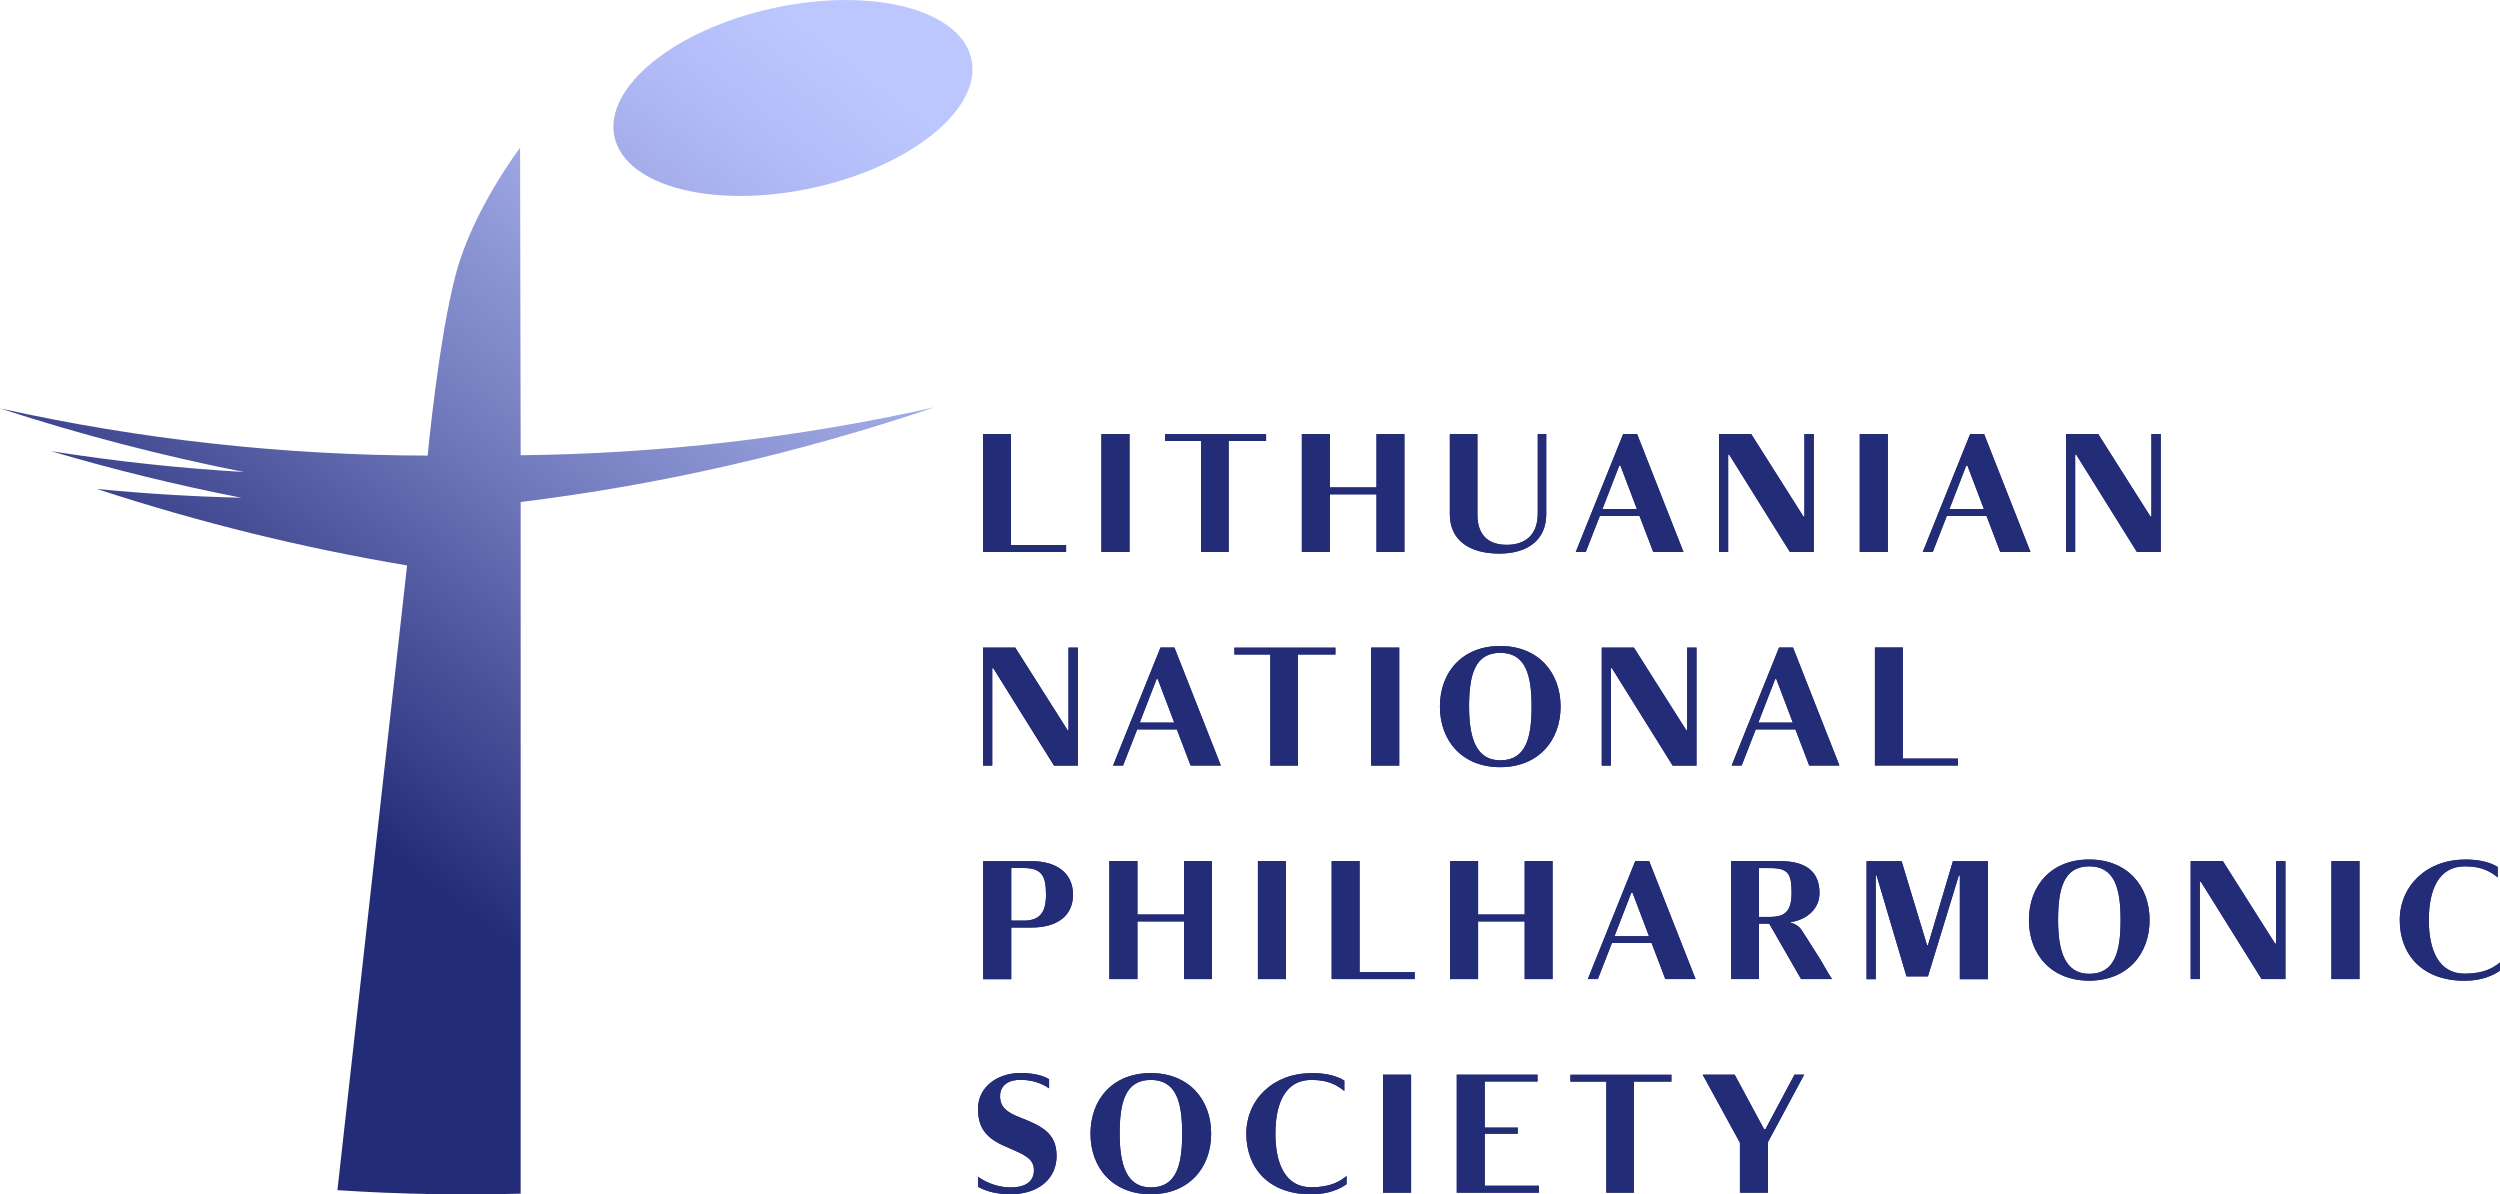 <svg xmlns="http://www.w3.org/2000/svg" xmlns:xlink="http://www.w3.org/1999/xlink" id="Livello_2" data-name="Livello 2" width="300" height="143.33" viewBox="0 0 300 143.33"><defs><style>      .cls-1 {        fill: url(#linear-gradient);      }      .cls-2 {        fill: #232c77;      }      .cls-3 {        fill: #232681;      }    </style><linearGradient id="linear-gradient" x1="100.26" y1="6.13" x2="33.94" y2="92.61" gradientUnits="userSpaceOnUse"><stop offset="0" stop-color="#bcc6ff"></stop><stop offset=".12" stop-color="#b2bcf6"></stop><stop offset=".33" stop-color="#99a2df"></stop><stop offset=".59" stop-color="#6f78ba"></stop><stop offset=".9" stop-color="#363f88"></stop><stop offset="1" stop-color="#232c77"></stop></linearGradient></defs><g id="Layer_1" data-name="Layer 1"><g><path class="cls-1" d="m40.49,142.83c2.78-24.94,5.57-49.94,8.36-74.98-12.46-2.08-24.9-5.14-37.2-9.17,5.75.56,11.53.91,17.33,1.05-7.66-1.49-15.28-3.36-22.85-5.59,7.66,1.21,15.39,2.05,23.15,2.5-9.83-1.94-19.6-4.48-29.27-7.63,16.87,3.74,34.08,5.63,51.31,5.66,0,0,1.31-14.02,3.39-21.81,2.07-7.77,7.7-15.12,7.7-15.13.02,12.3.05,24.6.07,36.9,16.68-.18,33.33-2.1,49.67-5.76-16.34,5.53-32.99,9.32-49.67,11.37v83c-7.33.2-14.66.06-21.98-.42ZM116.57,7.1c-1.29-5.96-11.93-8.7-23.76-6.13-11.83,2.57-20.37,9.49-19.07,15.45,1.29,5.96,11.93,8.7,23.76,6.13,11.83-2.57,20.36-9.49,19.07-15.45Z"></path><g><g><path class="cls-3" d="m127.93,65.42v.82h-9.96v-14.16h3.35v13.33h6.61Z"></path><path class="cls-3" d="m135.54,66.24h-3.37v-14.16h3.37v14.16Z"></path><path class="cls-3" d="m144.12,66.24v-13.33h-4.31v-.82h12.12v.82h-4.49v13.33h-3.31Z"></path><path class="cls-3" d="m165.18,59.32h-5.59v6.92h-3.37v-14.16h3.37v6.41h5.59v-6.41h3.35v14.16h-3.35v-6.92Z"></path><path class="cls-3" d="m184.53,61.61v-9.53h1.02v9.61c0,3-2.1,4.74-5.63,4.74s-5.94-1.55-5.94-4.74v-9.61h3.31v9.67c0,2.41,1.24,3.63,3.53,3.63,2.14,0,3.71-1.12,3.71-3.76Z"></path><path class="cls-3" d="m196.74,61.91h-4.76l-1.69,4.33h-1.2l5.69-14.16h1.67l5.57,14.16h-3.63l-1.65-4.33Zm-4.45-.82h4.14l-1.98-5.22h-.14l-2.02,5.22Z"></path><path class="cls-3" d="m206.28,66.24v-14.16h3.86l6.27,9.9h.12v-9.9h1.12v14.16h-2.86l-7.29-11.69h-.12v11.69h-1.1Z"></path><path class="cls-3" d="m226.54,66.24h-3.37v-14.16h3.37v14.16Z"></path><path class="cls-3" d="m238.38,61.91h-4.76l-1.69,4.33h-1.2l5.69-14.16h1.67l5.57,14.16h-3.63l-1.65-4.33Zm-4.45-.82h4.14l-1.98-5.22h-.14l-2.02,5.22Z"></path><path class="cls-3" d="m247.92,66.24v-14.16h3.86l6.27,9.9h.12v-9.9h1.12v14.16h-2.86l-7.29-11.69h-.12v11.69h-1.1Z"></path><path class="cls-3" d="m117.97,91.87v-14.16h3.86l6.27,9.9h.12v-9.9h1.12v14.16h-2.86l-7.29-11.69h-.12v11.69h-1.1Z"></path><path class="cls-3" d="m141.22,87.53h-4.76l-1.69,4.33h-1.2l5.69-14.16h1.67l5.57,14.16h-3.63l-1.65-4.33Zm-4.45-.82h4.14l-1.98-5.22h-.14l-2.02,5.22Z"></path><path class="cls-3" d="m152.44,91.87v-13.33h-4.31v-.82h12.12v.82h-4.49v13.33h-3.31Z"></path><path class="cls-3" d="m167.91,91.87h-3.37v-14.16h3.37v14.16Z"></path><path class="cls-3" d="m172.79,84.79c0-4.14,2.69-7.27,7.23-7.27s7.25,3.14,7.25,7.27-2.71,7.27-7.25,7.27-7.23-3.14-7.23-7.27Zm11,0c0-3.76-.69-6.45-3.76-6.45s-3.74,2.69-3.74,6.45.84,6.45,3.74,6.45c3.08,0,3.76-2.69,3.76-6.45Z"></path><path class="cls-3" d="m192.21,91.87v-14.16h3.86l6.27,9.9h.12v-9.9h1.12v14.16h-2.86l-7.29-11.69h-.12v11.69h-1.1Z"></path><path class="cls-3" d="m215.45,87.53h-4.76l-1.69,4.33h-1.2l5.69-14.16h1.67l5.57,14.16h-3.63l-1.65-4.33Zm-4.45-.82h4.14l-1.98-5.22h-.14l-2.02,5.22Z"></path><path class="cls-3" d="m234.95,91.04v.82h-9.96v-14.16h3.35v13.33h6.61Z"></path><path class="cls-3" d="m123.8,103.34c2.92,0,4.96,1.37,4.96,4.02s-2.04,3.94-4.94,3.94h-2.47v6.2h-3.37v-14.16h5.82Zm-1.02,7.14c1.98,0,2.74-.94,2.74-3.12,0-2.35-.57-3.2-2.74-3.2h-1.43v6.31h1.43Z"></path><path class="cls-3" d="m142.08,110.57h-5.59v6.92h-3.37v-14.16h3.37v6.41h5.59v-6.41h3.35v14.16h-3.35v-6.92Z"></path><path class="cls-3" d="m154.32,117.49h-3.37v-14.16h3.37v14.16Z"></path><path class="cls-3" d="m169.76,116.67v.82h-9.96v-14.16h3.35v13.33h6.61Z"></path><path class="cls-3" d="m182.96,110.57h-5.59v6.92h-3.37v-14.16h3.37v6.41h5.59v-6.41h3.35v14.16h-3.35v-6.92Z"></path><path class="cls-3" d="m198.19,113.16h-4.76l-1.69,4.33h-1.2l5.69-14.16h1.67l5.57,14.16h-3.63l-1.65-4.33Zm-4.45-.82h4.14l-1.98-5.22h-.14l-2.02,5.22Z"></path><path class="cls-3" d="m213.71,103.34c2.9,0,4.65,1.2,4.63,3.84,0,1.86-1.49,3.16-3.41,3.47v.1c.41.06.94.41,1.18.74.57.84,1.71,2.69,2.23,3.49.69,1.12,1.25,2.23,1.53,2.51h-3.74l-3.82-6.65h-1.24v6.65h-3.33v-14.16h5.98Zm-1.31,6.69c1.94,0,2.59-.82,2.59-2.92,0-2.29-.43-2.94-2.59-2.94h-1.33v5.86h1.33Z"></path><path class="cls-3" d="m228.19,103.34l3.06,10.1h.1l3-10.1h4.2v14.16h-3.37v-12.45h-.12l-3.71,12.12h-2.57l-3.59-12.12h-.1v12.45h-1.1v-14.16h4.2Z"></path><path class="cls-3" d="m243.47,110.41c0-4.14,2.69-7.27,7.23-7.27s7.25,3.14,7.25,7.27-2.71,7.27-7.25,7.27-7.23-3.14-7.23-7.27Zm11,0c0-3.76-.69-6.45-3.76-6.45s-3.74,2.69-3.74,6.45.84,6.45,3.74,6.45c3.08,0,3.76-2.69,3.76-6.45Z"></path><path class="cls-3" d="m262.88,117.49v-14.16h3.86l6.27,9.9h.12v-9.9h1.12v14.16h-2.86l-7.29-11.69h-.12v11.69h-1.1Z"></path><path class="cls-3" d="m283.14,117.49h-3.37v-14.16h3.37v14.16Z"></path><path class="cls-3" d="m295.77,103.14c2.06,0,3.18.43,3.96.9v1.25c-.94-.73-1.9-1.33-3.96-1.33-3.1,0-4.31,2.76-4.31,6.45s1.24,6.43,4.29,6.43c2.41,0,3.49-.74,4.25-1.35v.98c-.76.55-2.16,1.22-4.25,1.22-5.08,0-7.78-3.14-7.78-7.27s3.25-7.27,7.8-7.27Z"></path><path class="cls-3" d="m117.37,141.22c1.12.8,2.55,1.27,3.9,1.27,1.8,0,2.8-.71,2.8-2.06s-1.02-1.82-3-2.67c-2.27-.94-3.71-1.98-3.71-4.69s2.43-4.31,5.08-4.31c1.49,0,2.65.27,3.45.74v1.1c-1-.69-2.16-1.02-3.45-1.02s-2.43.55-2.43,1.96c0,1.25.73,1.92,2.37,2.55,2.67,1.04,4.41,1.9,4.41,4.63s-2.18,4.59-5.53,4.59c-1.67,0-2.98-.37-3.9-.9v-1.2Z"></path><path class="cls-3" d="m130.86,136.04c0-4.14,2.69-7.27,7.23-7.27s7.25,3.14,7.25,7.27-2.71,7.27-7.25,7.27-7.23-3.14-7.23-7.27Zm11,0c0-3.76-.69-6.45-3.76-6.45s-3.74,2.69-3.74,6.45.84,6.45,3.74,6.45c3.08,0,3.76-2.69,3.76-6.45Z"></path><path class="cls-3" d="m157.36,128.77c2.06,0,3.18.43,3.96.9v1.25c-.94-.73-1.9-1.33-3.96-1.33-3.1,0-4.31,2.76-4.31,6.45s1.24,6.43,4.29,6.43c2.41,0,3.49-.74,4.25-1.35v.98c-.76.55-2.16,1.22-4.25,1.22-5.08,0-7.78-3.14-7.78-7.27s3.25-7.27,7.8-7.27Z"></path><path class="cls-3" d="m169.33,143.12h-3.37v-14.16h3.37v14.16Z"></path><path class="cls-3" d="m184.67,142.3v.82h-9.86v-14.16h9.69v.82h-6.33v5.53h3.96v.74h-3.96v6.24h6.51Z"></path><path class="cls-3" d="m192.76,143.12v-13.33h-4.31v-.82h12.12v.82h-4.49v13.33h-3.31Z"></path><path class="cls-3" d="m208.79,143.12v-6l-4.47-8.16h3.84l3.53,6.55h.16l3.49-6.55h1.16l-4.35,8.1v6.06h-3.35Z"></path></g><g><path class="cls-2" d="m127.93,65.42v.82h-9.96v-14.16h3.35v13.33h6.61Z"></path><path class="cls-2" d="m135.54,66.24h-3.37v-14.16h3.37v14.16Z"></path><path class="cls-2" d="m144.12,66.24v-13.33h-4.31v-.82h12.12v.82h-4.49v13.33h-3.31Z"></path><path class="cls-2" d="m165.18,59.32h-5.59v6.92h-3.37v-14.16h3.37v6.41h5.59v-6.41h3.35v14.16h-3.35v-6.92Z"></path><path class="cls-2" d="m184.53,61.61v-9.53h1.02v9.61c0,3-2.1,4.74-5.63,4.74s-5.94-1.55-5.94-4.74v-9.61h3.31v9.67c0,2.41,1.24,3.63,3.53,3.63,2.14,0,3.71-1.12,3.71-3.76Z"></path><path class="cls-2" d="m196.74,61.91h-4.76l-1.69,4.33h-1.2l5.69-14.16h1.67l5.57,14.16h-3.63l-1.65-4.33Zm-4.45-.82h4.14l-1.98-5.22h-.14l-2.02,5.22Z"></path><path class="cls-2" d="m206.28,66.24v-14.16h3.86l6.27,9.9h.12v-9.9h1.12v14.16h-2.86l-7.29-11.69h-.12v11.69h-1.1Z"></path><path class="cls-2" d="m226.54,66.24h-3.37v-14.16h3.37v14.16Z"></path><path class="cls-2" d="m238.38,61.91h-4.76l-1.69,4.33h-1.2l5.69-14.16h1.67l5.57,14.16h-3.63l-1.65-4.33Zm-4.45-.82h4.14l-1.98-5.22h-.14l-2.02,5.22Z"></path><path class="cls-2" d="m247.92,66.24v-14.16h3.86l6.27,9.9h.12v-9.9h1.12v14.16h-2.86l-7.29-11.69h-.12v11.69h-1.1Z"></path><path class="cls-2" d="m117.97,91.87v-14.16h3.86l6.27,9.9h.12v-9.9h1.12v14.16h-2.86l-7.29-11.69h-.12v11.69h-1.1Z"></path><path class="cls-2" d="m141.22,87.53h-4.76l-1.69,4.33h-1.2l5.69-14.16h1.67l5.57,14.16h-3.63l-1.65-4.33Zm-4.45-.82h4.14l-1.98-5.22h-.14l-2.02,5.22Z"></path><path class="cls-2" d="m152.44,91.87v-13.33h-4.31v-.82h12.12v.82h-4.49v13.33h-3.31Z"></path><path class="cls-2" d="m167.91,91.87h-3.37v-14.16h3.37v14.16Z"></path><path class="cls-2" d="m172.79,84.79c0-4.14,2.69-7.27,7.23-7.27s7.25,3.14,7.25,7.27-2.71,7.27-7.25,7.27-7.23-3.14-7.23-7.27Zm11,0c0-3.76-.69-6.45-3.76-6.45s-3.74,2.69-3.74,6.45.84,6.45,3.74,6.45c3.08,0,3.76-2.69,3.76-6.45Z"></path><path class="cls-2" d="m192.21,91.87v-14.16h3.86l6.27,9.9h.12v-9.9h1.12v14.16h-2.86l-7.29-11.69h-.12v11.69h-1.1Z"></path><path class="cls-2" d="m215.45,87.53h-4.76l-1.69,4.33h-1.2l5.69-14.16h1.67l5.57,14.16h-3.63l-1.65-4.33Zm-4.45-.82h4.14l-1.98-5.22h-.14l-2.02,5.22Z"></path><path class="cls-2" d="m234.95,91.04v.82h-9.96v-14.16h3.35v13.33h6.61Z"></path><path class="cls-2" d="m123.8,103.34c2.92,0,4.96,1.37,4.96,4.02s-2.04,3.94-4.94,3.94h-2.47v6.2h-3.37v-14.16h5.82Zm-1.02,7.14c1.98,0,2.74-.94,2.74-3.12,0-2.35-.57-3.2-2.74-3.2h-1.43v6.31h1.43Z"></path><path class="cls-2" d="m142.08,110.57h-5.59v6.92h-3.37v-14.16h3.37v6.41h5.59v-6.41h3.35v14.16h-3.35v-6.92Z"></path><path class="cls-2" d="m154.32,117.49h-3.37v-14.16h3.37v14.16Z"></path><path class="cls-2" d="m169.76,116.67v.82h-9.96v-14.16h3.35v13.33h6.61Z"></path><path class="cls-2" d="m182.96,110.57h-5.59v6.92h-3.37v-14.16h3.37v6.41h5.59v-6.41h3.35v14.16h-3.35v-6.92Z"></path><path class="cls-2" d="m198.19,113.16h-4.76l-1.69,4.33h-1.2l5.69-14.16h1.67l5.57,14.16h-3.63l-1.65-4.33Zm-4.45-.82h4.14l-1.98-5.22h-.14l-2.02,5.22Z"></path><path class="cls-2" d="m213.71,103.34c2.9,0,4.65,1.2,4.63,3.84,0,1.86-1.49,3.16-3.41,3.47v.1c.41.06.94.41,1.18.74.57.84,1.71,2.69,2.23,3.49.69,1.12,1.25,2.23,1.53,2.51h-3.74l-3.82-6.65h-1.24v6.65h-3.33v-14.16h5.98Zm-1.31,6.69c1.94,0,2.59-.82,2.59-2.92,0-2.29-.43-2.94-2.59-2.94h-1.33v5.86h1.33Z"></path><path class="cls-2" d="m228.19,103.34l3.06,10.1h.1l3-10.1h4.2v14.16h-3.37v-12.45h-.12l-3.71,12.12h-2.57l-3.59-12.12h-.1v12.45h-1.1v-14.16h4.2Z"></path><path class="cls-2" d="m243.47,110.41c0-4.14,2.69-7.27,7.23-7.27s7.25,3.14,7.25,7.27-2.71,7.27-7.25,7.27-7.23-3.14-7.23-7.27Zm11,0c0-3.76-.69-6.45-3.76-6.45s-3.74,2.69-3.74,6.45.84,6.45,3.74,6.45c3.08,0,3.76-2.69,3.76-6.45Z"></path><path class="cls-2" d="m262.88,117.49v-14.16h3.86l6.27,9.9h.12v-9.9h1.12v14.16h-2.86l-7.29-11.69h-.12v11.69h-1.1Z"></path><path class="cls-2" d="m283.14,117.49h-3.37v-14.16h3.37v14.16Z"></path><path class="cls-2" d="m295.77,103.14c2.06,0,3.18.43,3.96.9v1.25c-.94-.73-1.9-1.33-3.96-1.33-3.1,0-4.31,2.76-4.31,6.45s1.24,6.43,4.29,6.43c2.41,0,3.49-.74,4.25-1.35v.98c-.76.55-2.16,1.22-4.25,1.22-5.08,0-7.78-3.14-7.78-7.27s3.25-7.27,7.8-7.27Z"></path><path class="cls-2" d="m117.37,141.22c1.12.8,2.55,1.27,3.9,1.27,1.8,0,2.8-.71,2.8-2.06s-1.02-1.82-3-2.67c-2.27-.94-3.71-1.98-3.71-4.69s2.43-4.31,5.08-4.31c1.49,0,2.65.27,3.45.74v1.1c-1-.69-2.16-1.02-3.45-1.02s-2.43.55-2.43,1.96c0,1.25.73,1.92,2.37,2.55,2.67,1.04,4.41,1.9,4.41,4.63s-2.18,4.59-5.53,4.59c-1.67,0-2.98-.37-3.9-.9v-1.2Z"></path><path class="cls-2" d="m130.86,136.04c0-4.14,2.69-7.27,7.23-7.27s7.25,3.14,7.25,7.27-2.71,7.27-7.25,7.27-7.23-3.14-7.23-7.27Zm11,0c0-3.76-.69-6.45-3.76-6.45s-3.74,2.69-3.74,6.45.84,6.45,3.74,6.45c3.08,0,3.76-2.69,3.76-6.45Z"></path><path class="cls-2" d="m157.36,128.77c2.06,0,3.18.43,3.96.9v1.25c-.94-.73-1.9-1.33-3.96-1.33-3.1,0-4.31,2.76-4.31,6.45s1.24,6.43,4.29,6.43c2.41,0,3.49-.74,4.25-1.35v.98c-.76.55-2.16,1.22-4.25,1.22-5.08,0-7.78-3.14-7.78-7.27s3.25-7.27,7.8-7.27Z"></path><path class="cls-2" d="m169.33,143.12h-3.37v-14.16h3.37v14.16Z"></path><path class="cls-2" d="m184.67,142.3v.82h-9.86v-14.16h9.69v.82h-6.33v5.53h3.96v.74h-3.96v6.24h6.51Z"></path><path class="cls-2" d="m192.76,143.12v-13.33h-4.31v-.82h12.12v.82h-4.49v13.33h-3.31Z"></path><path class="cls-2" d="m208.79,143.12v-6l-4.47-8.16h3.84l3.53,6.55h.16l3.49-6.55h1.16l-4.35,8.1v6.06h-3.35Z"></path></g></g></g></g></svg>